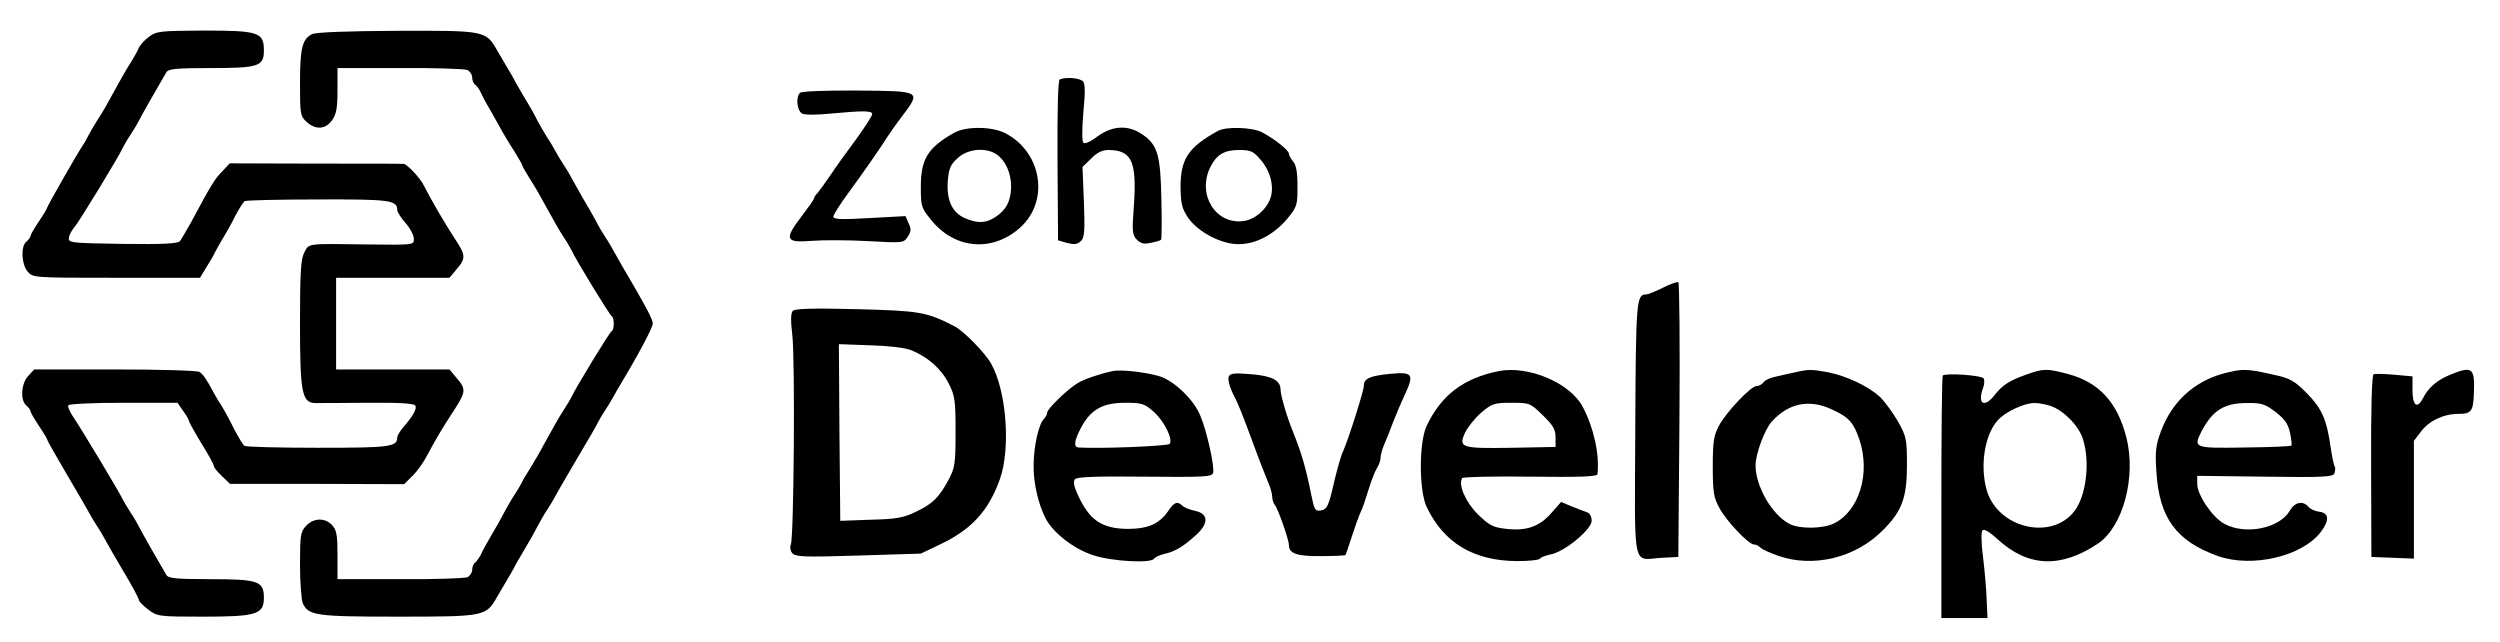 <?xml version="1.0" standalone="no"?>
<!DOCTYPE svg PUBLIC "-//W3C//DTD SVG 20010904//EN"
 "http://www.w3.org/TR/2001/REC-SVG-20010904/DTD/svg10.dtd">
<svg version="1.0" xmlns="http://www.w3.org/2000/svg"
 width="900pt" height="231pt" viewBox="0 0 900 231"
 preserveAspectRatio="xMidYMid meet">
<g transform="translate(0,231) scale(0.1,-0.1)"
fill="#000000" stroke="none">
<path d="M537 2178 c-16 -11 -33 -30 -38 -42 -5 -12 -18 -34 -28 -51 -11 -16
-32 -52 -47 -80 -45 -82 -48 -88 -75 -130 -14 -22 -28 -47 -32 -55 -4 -8 -11
-22 -17 -30 -21 -31 -130 -222 -130 -227 0 -3 -13 -25 -30 -50 -16 -24 -30
-48 -30 -52 0 -5 -7 -14 -15 -21 -21 -17 -18 -80 4 -107 19 -23 20 -23 320
-23 l301 0 23 38 c13 20 27 44 30 52 4 8 17 31 28 50 12 19 33 56 46 83 14 26
29 50 34 53 5 3 124 6 264 6 260 1 285 -3 285 -38 0 -7 14 -29 30 -47 17 -19
30 -45 30 -57 0 -22 0 -22 -167 -20 -222 3 -210 5 -228 -30 -12 -23 -15 -72
-15 -255 0 -246 7 -284 53 -286 12 0 97 0 189 1 111 1 168 -2 173 -10 7 -11
-8 -38 -44 -79 -11 -13 -21 -30 -21 -36 0 -34 -27 -37 -285 -37 -140 0 -259 3
-265 7 -5 3 -21 30 -36 58 -14 29 -34 66 -44 82 -11 17 -24 39 -30 50 -26 49
-39 68 -52 76 -7 5 -144 9 -304 9 l-291 0 -21 -23 c-26 -27 -30 -88 -7 -107 8
-7 15 -16 15 -21 0 -4 14 -28 30 -52 17 -25 30 -47 30 -50 0 -3 33 -61 73
-129 40 -68 76 -130 80 -138 4 -8 16 -28 27 -45 11 -16 23 -37 27 -45 4 -8 33
-59 65 -113 32 -53 58 -101 58 -107 0 -5 15 -20 33 -34 33 -25 38 -26 196 -26
194 0 221 8 221 68 0 60 -20 67 -194 67 -122 0 -150 3 -157 15 -5 8 -28 49
-52 90 -24 41 -46 82 -50 90 -4 8 -16 29 -27 45 -11 17 -23 37 -27 45 -10 23
-146 249 -176 294 -15 21 -24 42 -21 47 3 5 92 9 199 9 l194 0 20 -29 c12 -16
21 -32 21 -36 0 -3 20 -40 45 -81 25 -40 45 -77 45 -82 0 -5 13 -21 29 -36
l29 -28 314 0 313 -1 30 30 c17 16 40 49 53 74 28 53 53 96 99 166 40 62 41
73 7 112 l-26 31 -204 0 -204 0 0 165 0 165 204 0 204 0 26 31 c34 40 33 50
-8 112 -37 56 -89 147 -109 187 -12 27 -62 80 -74 80 -5 1 -147 1 -317 1
l-309 1 -27 -29 c-26 -26 -40 -48 -112 -183 -17 -30 -35 -61 -40 -68 -8 -9
-58 -12 -207 -10 -190 3 -196 4 -193 23 2 11 12 29 22 40 16 19 158 251 173
285 4 8 16 29 27 45 11 17 23 37 27 45 4 8 26 49 50 90 24 41 47 82 52 90 7
12 35 15 157 15 176 0 194 6 194 64 0 65 -20 71 -217 71 -155 -1 -170 -2 -196
-22z"/>
<path d="M1123 2187 c-35 -18 -43 -51 -43 -176 0 -110 1 -119 23 -139 33 -31
70 -28 93 6 15 21 19 45 19 107 l0 80 225 0 c124 1 233 -3 243 -7 9 -5 17 -17
17 -28 0 -10 5 -22 11 -25 5 -4 15 -17 20 -28 5 -12 21 -42 36 -67 14 -25 33
-58 42 -75 9 -16 29 -49 44 -72 15 -24 27 -45 27 -48 0 -3 12 -24 27 -48 15
-23 38 -62 51 -87 41 -74 52 -94 72 -125 11 -16 23 -37 27 -45 14 -32 138
-235 145 -238 10 -5 10 -49 0 -54 -7 -3 -131 -206 -145 -238 -4 -8 -16 -28
-27 -45 -20 -31 -31 -51 -72 -125 -13 -25 -35 -63 -49 -85 -14 -22 -29 -47
-32 -55 -4 -8 -16 -28 -27 -45 -11 -16 -26 -43 -35 -60 -8 -16 -28 -52 -45
-80 -16 -27 -34 -60 -39 -72 -6 -11 -15 -24 -20 -28 -6 -3 -11 -15 -11 -25 0
-11 -8 -23 -17 -28 -10 -4 -119 -8 -243 -7 l-225 0 0 86 c0 71 -3 91 -19 108
-25 28 -67 27 -94 -2 -20 -21 -22 -34 -22 -140 0 -64 5 -126 10 -139 21 -44
46 -48 342 -48 315 0 318 1 358 72 14 23 30 52 37 63 7 11 17 29 23 40 5 11
24 43 40 70 17 28 37 64 45 80 9 17 24 44 35 60 11 17 23 37 27 45 4 8 39 69
78 135 39 66 75 127 78 135 4 8 16 29 27 45 11 17 24 39 30 50 6 11 16 29 23
40 65 108 117 206 117 220 0 16 -27 66 -109 205 -11 19 -25 44 -31 55 -6 11
-19 34 -30 50 -11 17 -23 37 -27 45 -4 8 -25 47 -48 85 -22 39 -44 77 -48 85
-4 8 -16 29 -27 45 -11 17 -24 39 -30 50 -6 11 -19 34 -30 50 -11 17 -26 44
-35 60 -8 17 -28 53 -45 80 -16 28 -35 59 -40 70 -6 11 -16 29 -23 40 -7 11
-23 40 -37 63 -41 72 -43 72 -362 71 -181 -1 -291 -5 -305 -12z"/>
<path d="M3815 2024 c-6 -2 -9 -107 -8 -291 l2 -288 23 -7 c36 -10 46 -9 61 6
11 12 13 40 9 140 l-5 125 31 30 c20 21 40 31 61 31 85 0 104 -40 93 -200 -7
-94 -6 -106 11 -123 14 -14 26 -17 50 -11 18 3 34 8 37 11 2 2 3 68 1 146 -3
160 -14 197 -70 234 -50 34 -106 31 -160 -8 -24 -19 -46 -28 -51 -23 -5 5 -5
51 0 108 7 71 7 103 -1 113 -11 12 -61 17 -84 7z"/>
<path d="M2880 1976 c-16 -16 -11 -65 8 -75 10 -5 52 -5 102 0 119 11 150 11
150 -2 0 -6 -26 -46 -57 -89 -32 -43 -74 -101 -93 -130 -19 -28 -41 -58 -47
-65 -7 -7 -13 -16 -13 -20 0 -4 -21 -33 -46 -66 -62 -81 -56 -94 39 -86 39 3
130 3 201 -1 127 -7 129 -7 144 16 12 18 13 28 3 48 l-11 26 -130 -7 c-101 -6
-130 -5 -130 5 0 7 24 44 53 84 53 72 124 174 142 204 6 9 29 43 53 74 68 91
70 90 -161 92 -116 1 -202 -3 -207 -8z"/>
<path d="M3435 1832 c-94 -53 -120 -94 -120 -193 0 -73 1 -77 39 -123 85 -104
220 -114 319 -25 106 96 78 272 -55 340 -47 24 -141 25 -183 1z m153 -78 c32
-22 52 -67 52 -116 -1 -52 -17 -83 -56 -109 -35 -23 -63 -24 -109 -5 -47 20
-68 65 -63 134 4 47 10 60 37 84 36 33 102 38 139 12z"/>
<path d="M4385 1839 c-107 -59 -135 -101 -135 -202 1 -62 5 -78 28 -112 36
-51 120 -95 182 -94 61 0 125 34 173 90 37 45 38 50 38 119 0 51 -5 77 -16 89
-8 10 -15 22 -15 28 0 12 -52 53 -97 77 -36 18 -128 21 -158 5z m153 -104 c33
-37 48 -89 38 -130 -11 -45 -57 -86 -101 -91 -99 -12 -165 95 -119 192 23 47
50 64 105 64 41 0 51 -4 77 -35z"/>
<path d="M5986 1274 c-26 -13 -53 -24 -60 -24 -35 0 -37 -22 -39 -485 -2 -522
-13 -469 97 -463 l58 3 4 492 c2 271 0 494 -4 497 -4 2 -29 -6 -56 -20z"/>
<path d="M2854 1191 c-7 -8 -8 -35 -2 -84 11 -83 6 -734 -5 -757 -4 -9 -2 -23
5 -31 12 -14 39 -15 238 -9 l225 7 69 33 c114 54 175 121 216 236 39 112 23
318 -32 415 -21 38 -100 119 -133 135 -100 51 -122 55 -350 61 -157 4 -223 2
-231 -6z m427 -142 c59 -24 108 -67 134 -119 23 -45 25 -61 25 -174 0 -115 -2
-129 -25 -173 -35 -65 -58 -87 -119 -116 -43 -21 -71 -26 -162 -28 l-109 -4
-3 318 -2 318 112 -4 c67 -2 128 -9 149 -18z"/>
<path d="M4005 974 c-50 -11 -102 -29 -125 -43 -35 -20 -110 -93 -110 -106 0
-6 -5 -16 -12 -23 -19 -19 -37 -101 -37 -167 -1 -64 17 -140 43 -191 27 -52
101 -110 172 -133 67 -22 208 -30 219 -12 3 5 20 13 37 17 38 8 69 27 116 70
44 41 42 75 -6 85 -19 4 -39 12 -45 18 -18 18 -31 13 -51 -18 -32 -47 -73 -65
-147 -65 -93 1 -138 32 -179 123 -14 30 -17 48 -10 56 7 8 74 11 250 9 209 -2
242 -1 247 13 7 18 -22 151 -46 207 -24 59 -98 129 -152 143 -55 15 -137 23
-164 17z m148 -146 c38 -34 70 -98 58 -116 -5 -8 -256 -18 -328 -13 -18 1 -16
22 4 62 36 73 79 99 164 99 60 0 69 -3 102 -32z"/>
<path d="M5395 974 c-127 -26 -206 -86 -259 -197 -28 -59 -28 -233 0 -292 62
-130 169 -194 326 -195 42 0 79 4 82 9 3 5 20 11 38 15 50 9 148 90 148 121 0
16 -7 28 -17 31 -10 3 -35 13 -55 21 l-38 16 -37 -42 c-44 -49 -91 -64 -168
-54 -41 5 -57 14 -96 53 -43 43 -70 105 -55 129 3 4 114 7 246 5 179 -2 240 0
241 9 8 72 -14 169 -54 244 -46 85 -195 148 -302 127z m159 -159 c37 -36 46
-51 46 -79 l0 -35 -157 -3 c-184 -3 -194 0 -168 56 10 20 36 52 58 71 38 32
46 35 108 35 66 0 68 -1 113 -45z"/>
<path d="M6455 968 c-22 -5 -52 -11 -67 -15 -15 -3 -33 -11 -39 -19 -6 -8 -18
-14 -26 -14 -20 0 -109 -94 -135 -143 -19 -36 -22 -58 -22 -147 0 -91 3 -111
24 -149 25 -47 105 -131 124 -131 7 0 17 -5 23 -11 7 -7 36 -20 65 -30 126
-44 278 -7 375 91 70 69 88 118 88 235 0 95 -2 103 -33 159 -19 32 -48 72 -65
88 -42 38 -120 75 -187 88 -60 11 -70 11 -125 -2z m140 -132 c61 -28 78 -47
99 -109 40 -121 0 -255 -91 -301 -40 -20 -125 -21 -161 -2 -63 33 -122 135
-122 211 0 41 33 130 59 158 60 66 135 81 216 43z"/>
<path d="M7293 961 c-61 -22 -85 -38 -113 -74 -37 -47 -62 -31 -41 26 5 13 6
29 2 35 -7 11 -137 20 -147 10 -3 -3 -5 -201 -5 -439 l0 -434 83 0 83 0 -3 65
c-1 36 -7 105 -13 154 -7 53 -7 92 -2 97 6 6 27 -7 53 -31 110 -102 229 -107
364 -16 89 61 137 239 101 381 -32 126 -98 198 -208 228 -80 21 -89 21 -154
-2z m88 -112 c48 -16 104 -73 118 -121 26 -84 11 -203 -31 -258 -83 -108 -277
-61 -316 76 -25 88 -7 201 41 252 26 29 92 60 128 61 14 1 41 -4 60 -10z"/>
<path d="M8003 965 c-105 -29 -184 -102 -223 -206 -19 -51 -22 -73 -17 -147
10 -166 71 -250 222 -304 123 -43 303 -1 370 87 32 42 30 69 -7 73 -15 2 -32
10 -38 18 -20 23 -50 16 -67 -15 -37 -63 -159 -88 -235 -47 -43 23 -98 104
-98 144 l0 29 244 -3 c212 -3 245 -1 250 12 3 9 4 20 1 24 -3 5 -10 37 -15 72
-14 98 -31 137 -86 193 -47 47 -59 53 -128 68 -90 20 -104 20 -173 2z m189
-138 c33 -26 45 -42 52 -75 5 -23 7 -44 5 -46 -2 -3 -78 -6 -168 -7 -183 -3
-186 -2 -155 59 39 74 81 101 161 101 55 1 66 -3 105 -32z"/>
<path d="M8823 962 c-49 -20 -80 -46 -100 -85 -21 -41 -38 -28 -38 29 l0 49
-65 6 c-36 3 -69 4 -75 2 -6 -2 -10 -120 -9 -331 l1 -327 76 -3 77 -3 0 212 0
212 26 34 c30 39 81 63 135 63 46 0 53 10 55 75 4 91 -6 98 -83 67z"/>
<path d="M4423 953 c-3 -9 3 -34 14 -57 20 -38 33 -71 69 -168 30 -82 47 -124
60 -156 8 -18 14 -41 14 -50 0 -10 4 -22 8 -28 12 -12 52 -127 52 -146 0 -31
29 -41 116 -40 47 0 87 2 88 4 1 2 12 33 24 71 12 37 26 75 31 85 5 9 17 44
27 77 10 33 24 69 31 80 7 11 13 27 13 37 0 9 6 32 14 50 8 18 22 53 31 78 10
25 28 69 42 98 35 76 29 84 -54 76 -72 -7 -93 -17 -93 -42 0 -18 -55 -192 -75
-237 -8 -16 -21 -64 -31 -105 -21 -93 -26 -104 -51 -108 -18 -3 -22 5 -31 50
-22 108 -35 152 -67 233 -22 53 -45 132 -45 152 0 34 -31 50 -108 56 -61 5
-74 3 -79 -10z"/>
</g>
</svg>
